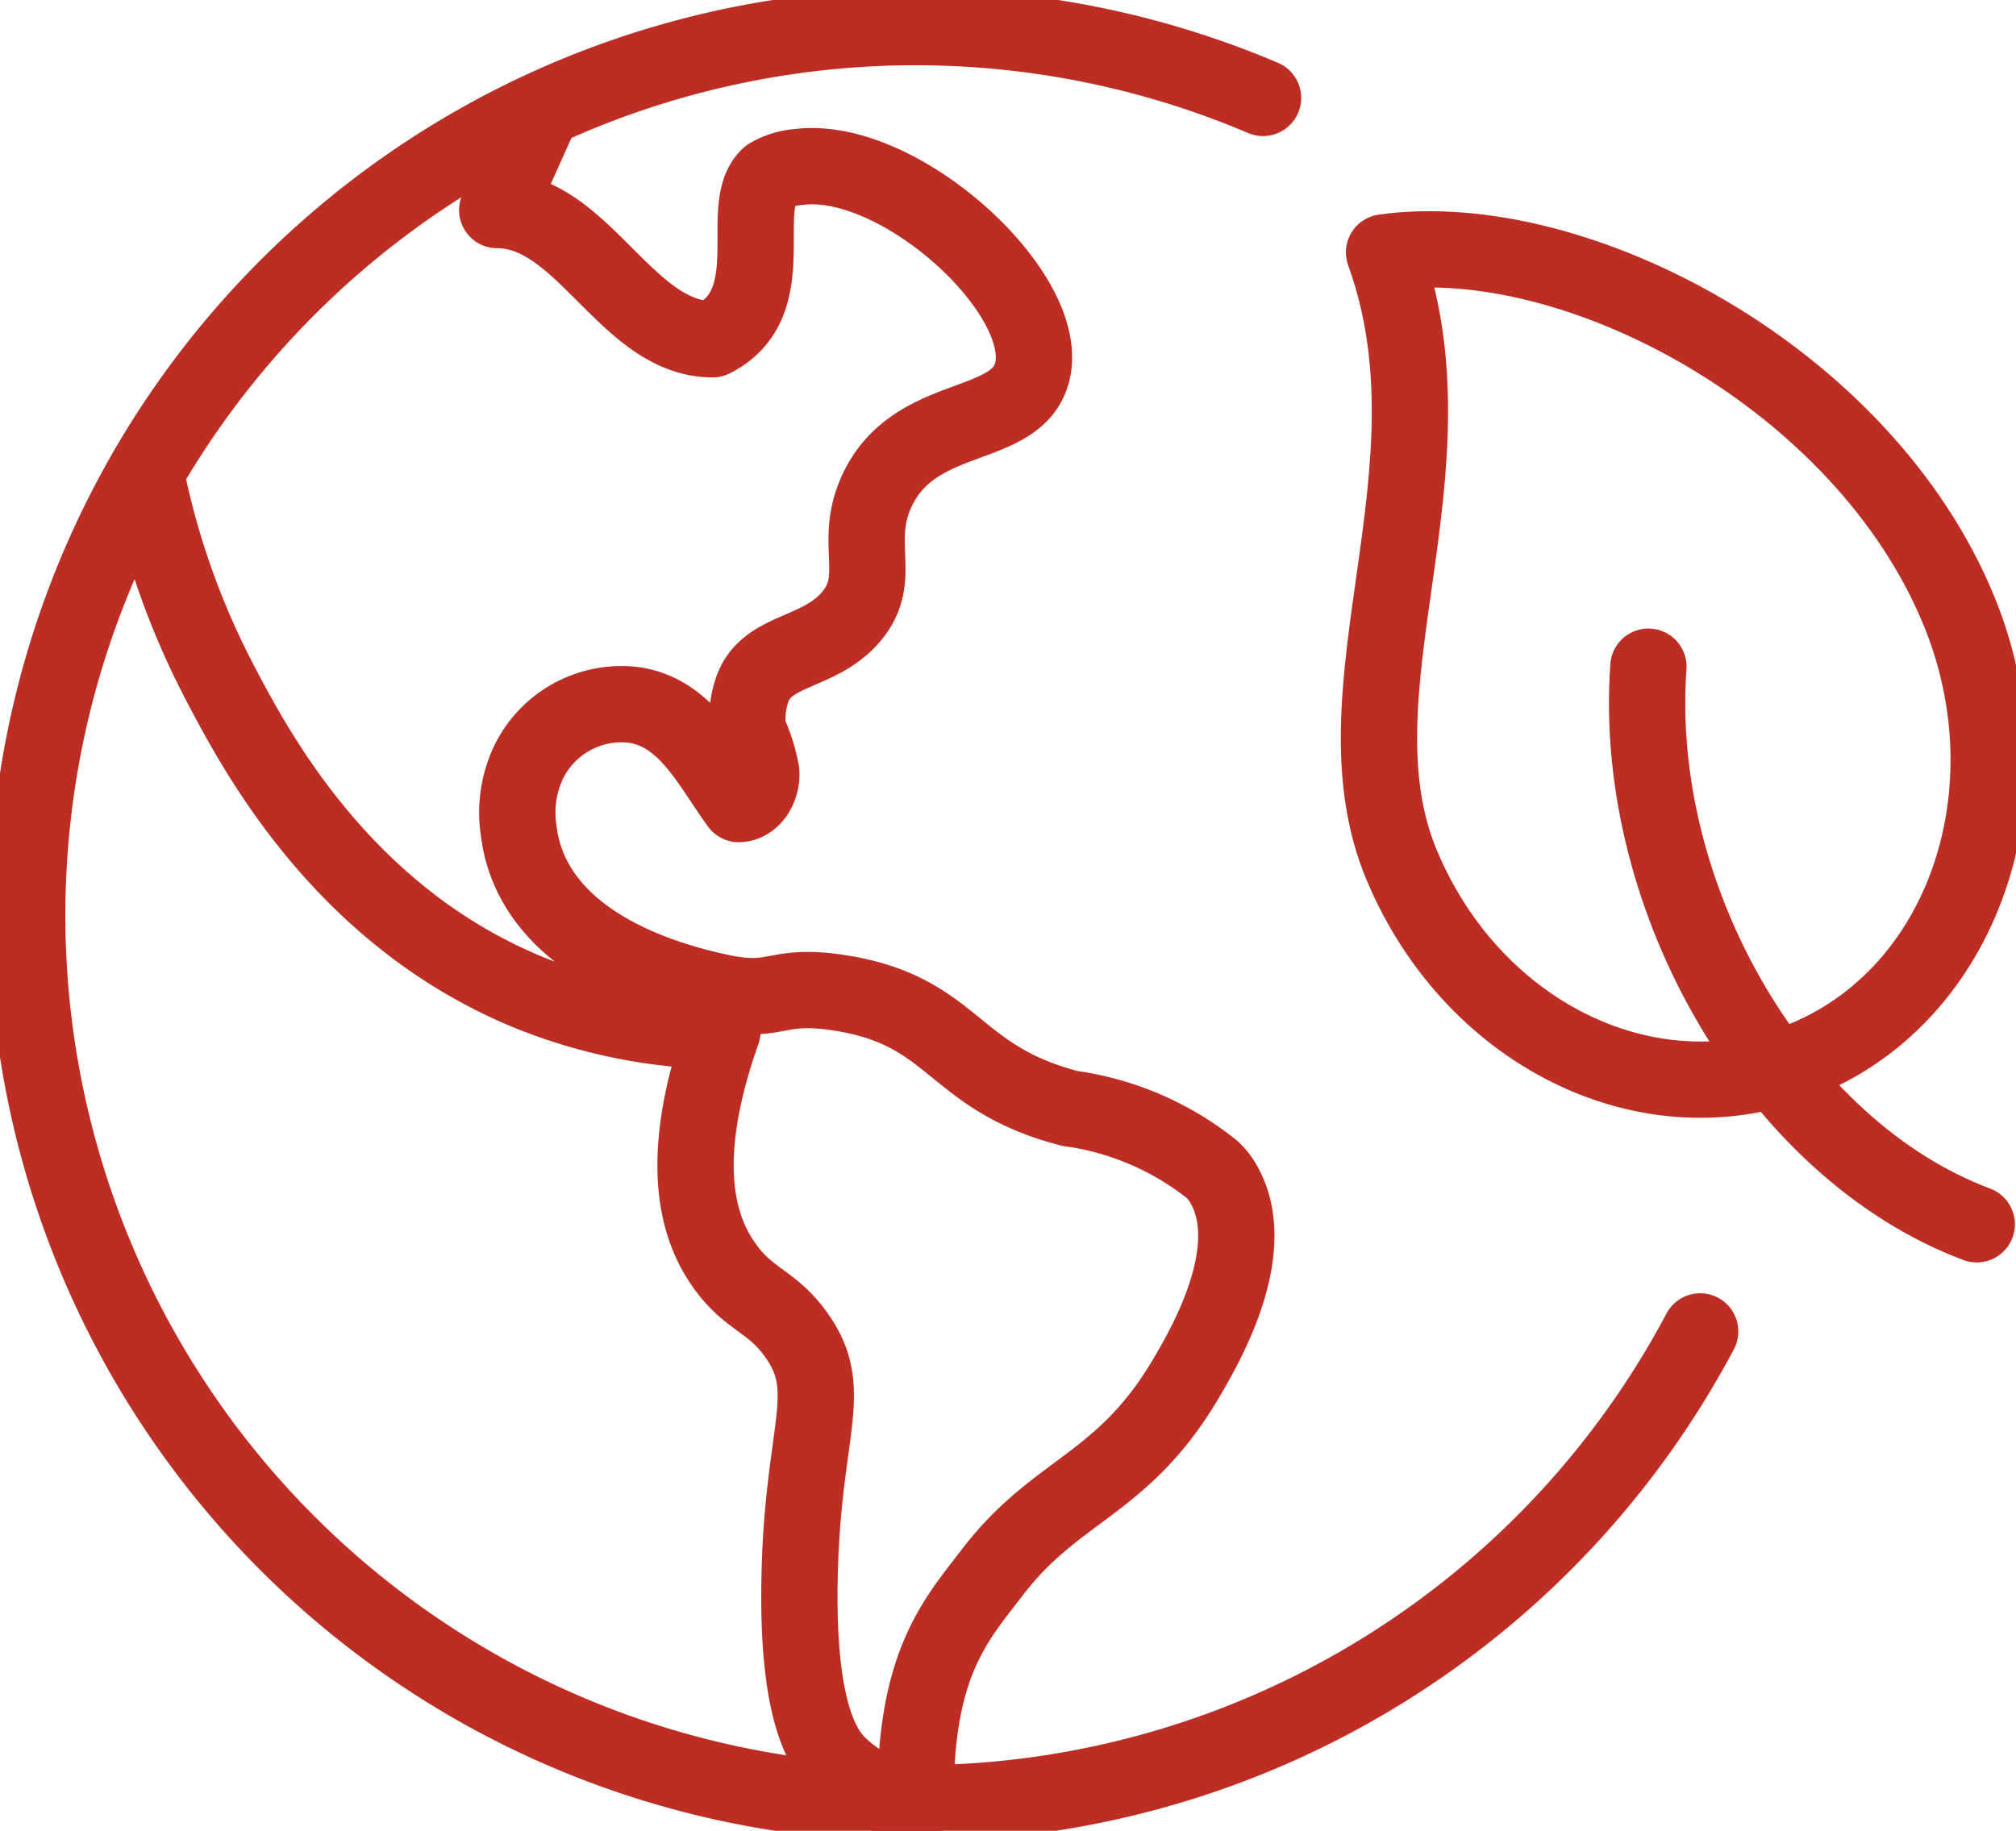 <svg xmlns="http://www.w3.org/2000/svg" xmlns:xlink="http://www.w3.org/1999/xlink" width="52.847" height="48" viewBox="0 0 52.847 48">
  <defs>
    <clipPath id="clip-path">
      <rect id="Rectangle_10706" data-name="Rectangle 10706" width="52.847" height="48" fill="none" stroke="#bd2d24" stroke-width="2"/>
    </clipPath>
  </defs>
  <g id="Group_10269" data-name="Group 10269" transform="translate(0 0)">
    <g id="Group_10268" data-name="Group 10268" transform="translate(0 0)" clip-path="url(#clip-path)">
      <path id="Path_1917" data-name="Path 1917" d="M35.842,6.538c5-.7,12.581,3.275,15.084,9.431,1.874,4.609.2,9.8-3.842,11.624s-8.867-.411-10.783-5S37.918,12.259,35.842,6.538Z" transform="translate(0.439 0.079)" fill="none" stroke="#bd2d24" stroke-linejoin="round" stroke-width="2"/>
      <path id="Path_1918" data-name="Path 1918" d="M51.294,31.887c-5.19-1.943-9.044-8.488-8.607-14.62" transform="translate(0.524 0.212)" fill="none" stroke="#bd2d24" stroke-linecap="round" stroke-linejoin="round" stroke-width="2"/>
      <path id="Path_1919" data-name="Path 1919" d="M33.1,2.559A23.285,23.285,0,1,0,44.559,34.9" transform="translate(0.009 0.008)" fill="none" stroke="#bd2d24" stroke-linecap="round" stroke-linejoin="round" stroke-width="2"/>
      <path id="Path_1920" data-name="Path 1920" d="M31.04,36.113c.482-.816,1.959-3.329,1.012-5.061a1.616,1.616,0,0,0-.318-.42A7.632,7.632,0,0,0,28,29.027c-3.143-.812-2.985-2.57-6.074-3.037-1.656-.25-1.584.3-3.037,0-2.683-.559-5.071-1.876-5.342-4.28a3.071,3.071,0,0,1,.28-1.794A2.709,2.709,0,0,1,16.5,18.44c1.423.157,2.063,1.567,2.821,2.607.379-.016.613-.454.589-.832a4.35,4.35,0,0,0-.342-1.078,2.316,2.316,0,0,1,.1-1.078c.365-1.089,1.733-.924,2.585-1.91.883-1.022.042-1.926.689-3.318.976-2.1,3.584-1.552,4.049-3.037.641-2.041-3.433-5.788-6.1-5.451a1.8,1.8,0,0,0-.774.238c-.876.791.413,3.33-1.483,4.279-2.258,0-3.388-3.387-5.646-3.387q.591-1.316,1.182-2.633A23.38,23.38,0,0,0,3.775,12.357a20.534,20.534,0,0,0,1.958,5.535c.936,1.78,3.212,6.1,8.1,8.1A13.88,13.88,0,0,0,18.893,27q-1.412,4,0,6.074c.7,1.034,1.331.96,2.025,2.025.9,1.381.092,2.433,0,6.074-.1,3.765.658,4.7,1.012,5.061a3.808,3.808,0,0,0,2.025,1.012c-.03-3.649,1.036-4.784,2.025-6.074C27.658,38.985,29.385,38.916,31.04,36.113Z" transform="translate(0.046 0.035)" fill="none" stroke="#bd2d24" stroke-linejoin="round" stroke-width="2"/>
    </g>
  </g>
</svg>

